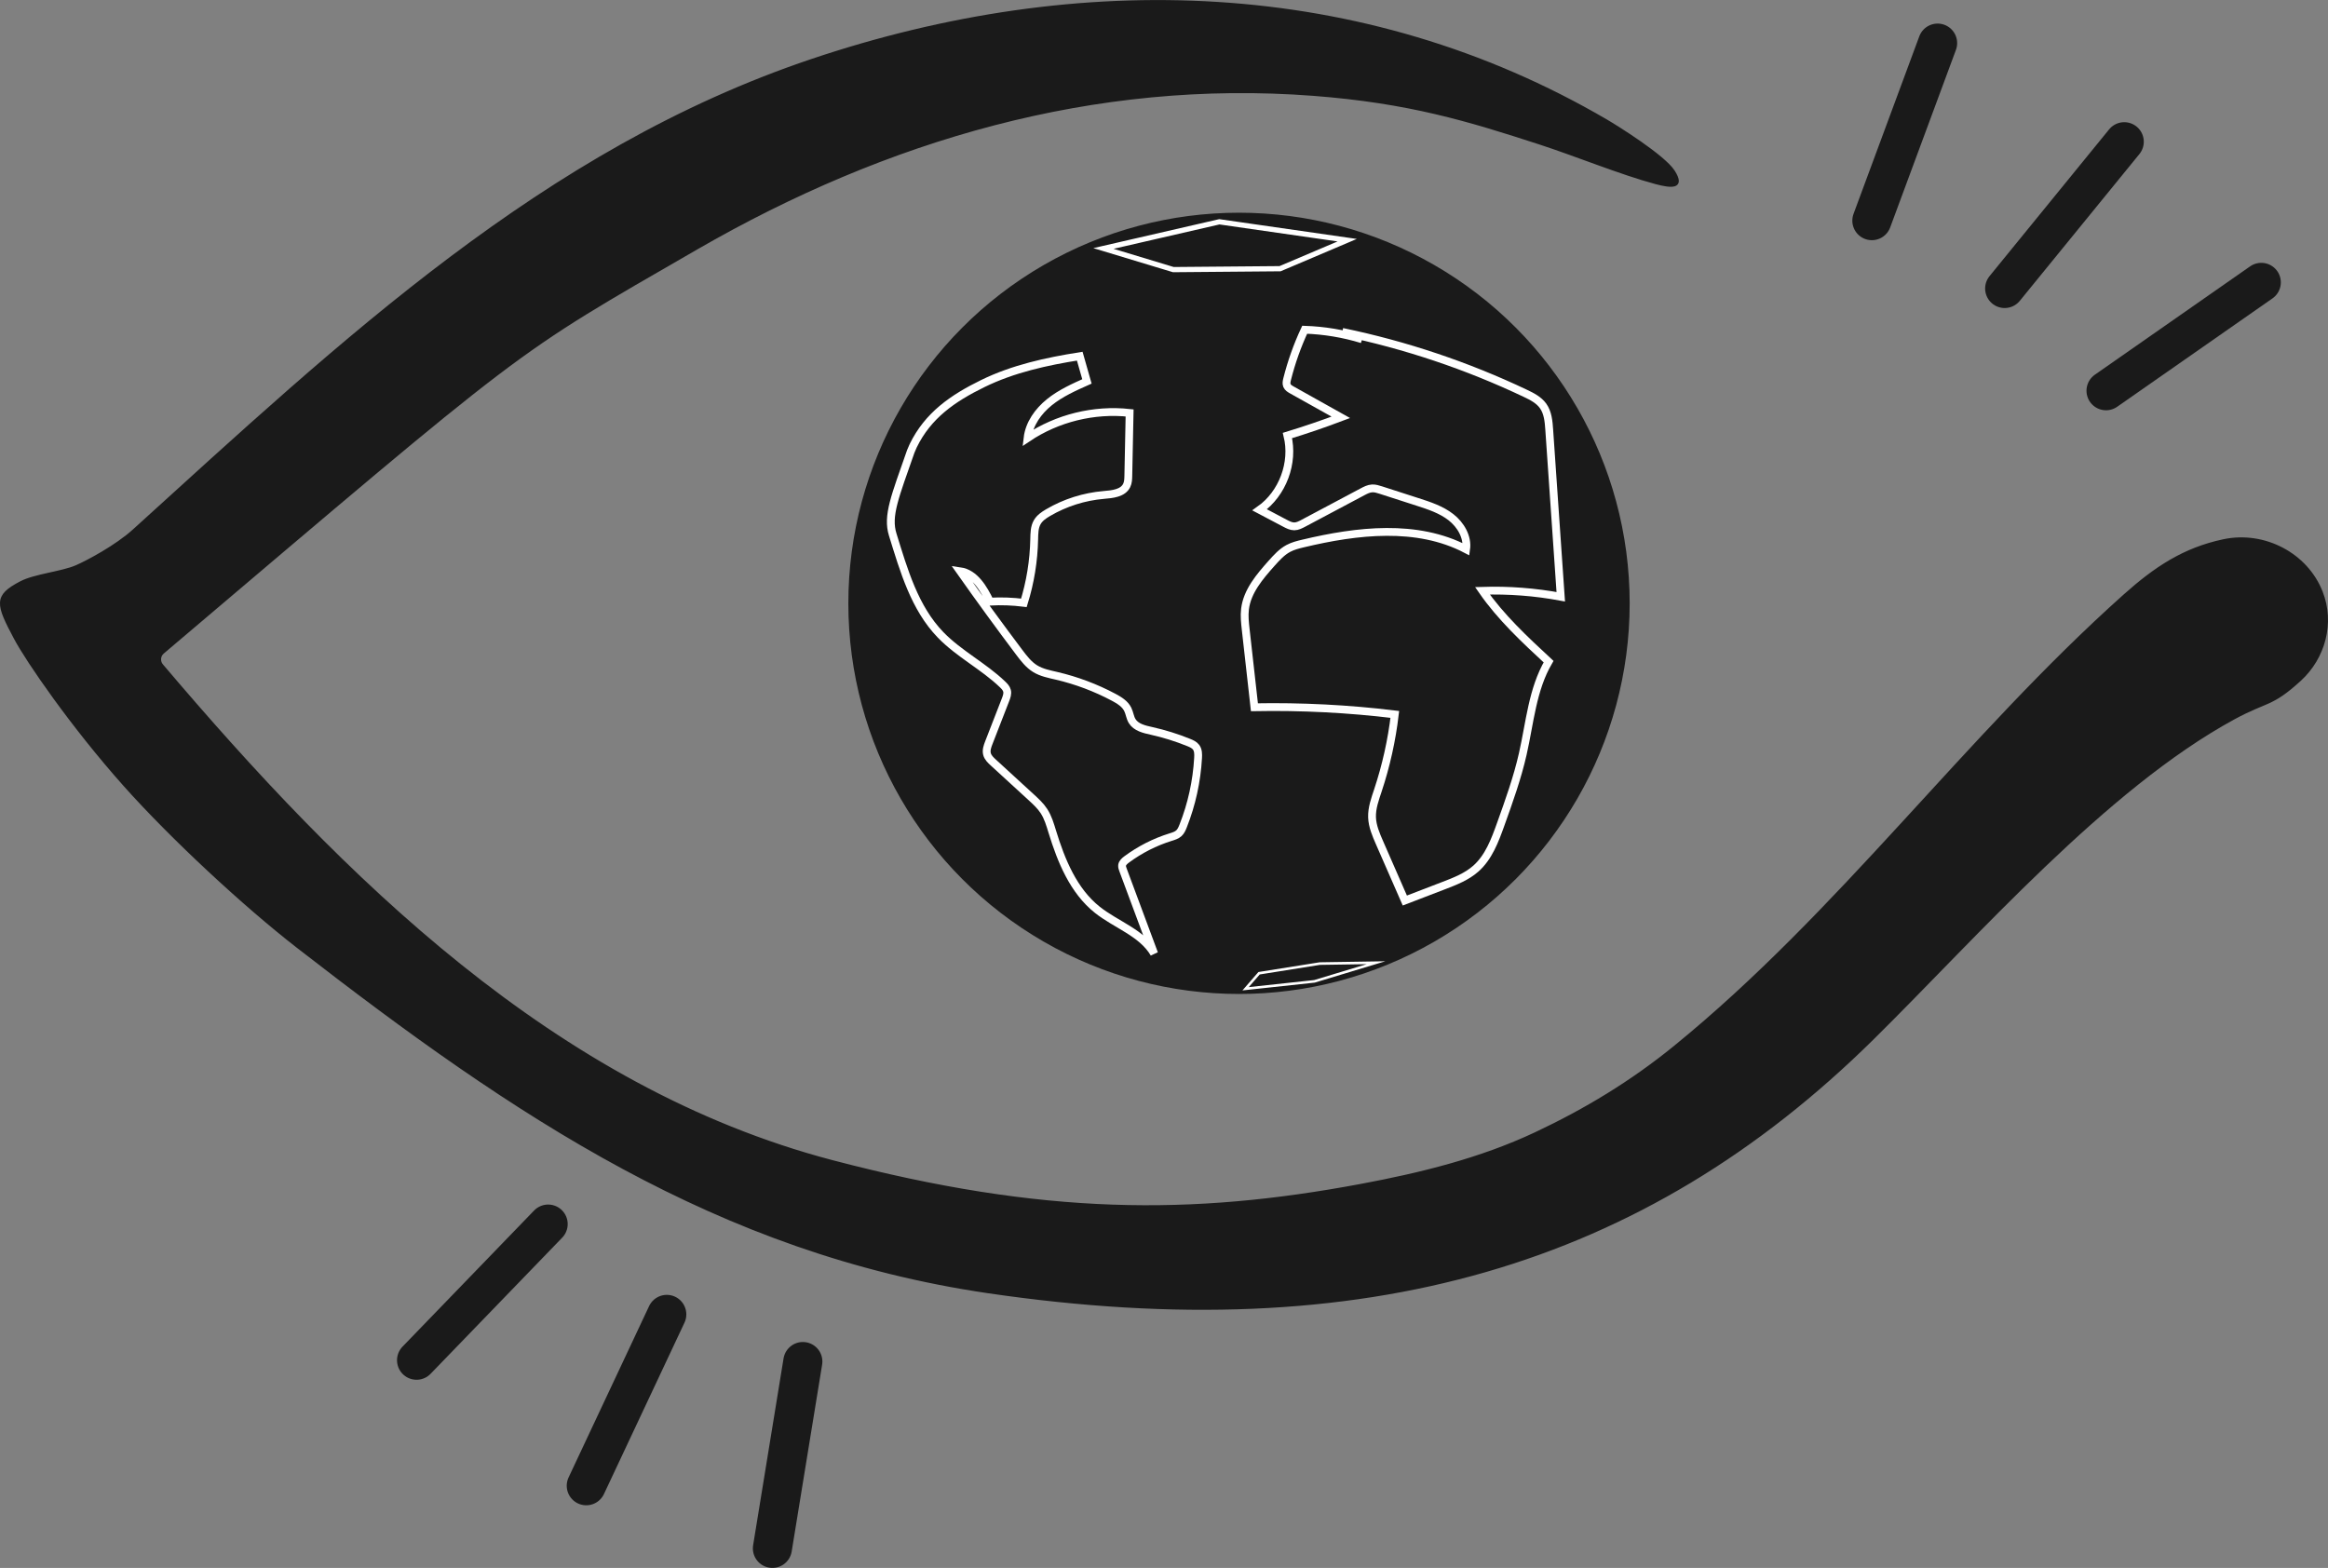 <?xml version="1.0" encoding="UTF-8"?>
<svg id="Calque_1" data-name="Calque 1" xmlns="http://www.w3.org/2000/svg" viewBox="0 0 893.86 602.07">
  <rect x="0" y="0" width="893.86" height="602.07" fill="#808080" stroke="none"/>
  <defs>
    <style>
      .cls-1, .cls-2, .cls-3, .cls-4, .cls-5 {
        stroke-miterlimit: 10;
      }

      .cls-1, .cls-4, .cls-5 {
        fill: none;
        stroke: #fff;
      }

      .cls-2 {
        stroke-linecap: round;
        stroke-width: 15px;
      }

      .cls-2, .cls-3 {
        fill: #1a1a1a;
        stroke: #1a1a1a;
      }

      .cls-4 {
        stroke-width: 3px;
      }

      .cls-5 {
        stroke-width: 2px;
      }
    </style>
  </defs>
  <path class="cls-3" d="M891.37,227.43c-5.75-14.76-22.08-23.14-37.55-19.88-15.36,3.23-26.39,10.66-38.1,21.12-60.87,54.39-109.37,121.86-172.69,173.37-16.5,13.43-34.23,24.18-53.49,33.23-21.16,9.95-44.1,15.57-67.08,19.86-64.78,12.09-121.83,12.13-202.89-9.14-106.71-28.01-188.25-109.04-257.4-190.55-1.24-1.46-1.07-3.64.38-4.87,141.15-119.67,132.44-113.41,204.91-155.22,72.92-42.08,152.83-65.47,236.77-59.05,36.71,2.81,59.38,9.72,87.12,18.75,13.84,4.51,31.2,11.62,44.37,15.15,5.98,1.6,10.99,2.09,6.89-4.37-3.74-5.9-22.05-17.28-25.89-19.52-93.61-54.68-202.27-57.75-305.02-23.18C208.96,57.68,131.62,130.87,51.33,203.71c-6.71,6.08-17.72,11.95-22.04,13.82-5.54,2.4-15.93,3.34-21.29,6.14-10.05,5.25-9.23,8.15-2.14,21.47,4.56,8.56,21.65,33.56,42.16,56.55,17.69,19.83,45.49,45.73,66.48,62.02,83.18,64.55,161.21,117.17,264.88,132.38,144.43,21.18,251.5-10.29,339.64-97.31,39.86-39.36,89.36-96.12,138.55-122.93,12.94-7.05,14.45-4.67,25.53-14.81,9.29-8.51,12.85-21.87,8.27-33.6Z"/>
  <circle class="cls-3" cx="475.73" cy="231.68" r="149.5"/>
  <path class="cls-4" d="M350.64,171.15c5.66-11.63,15.14-18.2,26.75-23.88s24.42-8.48,37.19-10.5c.92,3.23,1.84,6.46,2.76,9.69-5.03,2.24-10.12,4.53-14.41,7.98-4.29,3.46-7.75,8.28-8.39,13.75,11.4-7.65,25.54-11.13,39.18-9.63-.16,8.03-.33,16.06-.49,24.09-.03,1.28-.06,2.62-.63,3.77-1.47,3-5.49,3.36-8.81,3.64-7.49.64-14.83,2.96-21.32,6.76-1.61.94-3.23,2.03-4.18,3.64-1.16,1.96-1.15,4.37-1.2,6.64-.17,8.26-1.51,16.5-3.96,24.39-4.31-.55-8.67-.71-13.01-.47-2.5-5.11-5.83-10.85-11.46-11.67,7.4,10.49,14.96,20.87,22.68,31.13,1.78,2.36,3.62,4.77,6.14,6.31,2.48,1.52,5.4,2.07,8.23,2.73,7.61,1.78,14.99,4.56,21.89,8.23,2.13,1.14,4.34,2.48,5.41,4.64.71,1.44.85,3.13,1.69,4.5,1.5,2.45,4.66,3.16,7.46,3.78,4.88,1.09,9.66,2.58,14.29,4.46,1.04.42,2.13.91,2.8,1.81.85,1.14.84,2.69.76,4.11-.5,8.94-2.44,17.79-5.73,26.12-.4,1.01-.84,2.05-1.64,2.79-.88.8-2.07,1.15-3.2,1.5-6.04,1.88-11.77,4.79-16.85,8.56-.79.59-1.63,1.3-1.75,2.27-.07.59.14,1.18.35,1.74,3.99,10.72,7.97,21.43,11.96,32.15-4.7-8.02-14.61-11.06-21.87-16.86-9.13-7.29-13.8-18.73-17.23-29.9-.84-2.74-1.65-5.55-3.21-7.95-1.32-2.04-3.14-3.7-4.93-5.35-4.83-4.43-9.67-8.86-14.5-13.29-1.02-.93-2.09-1.94-2.44-3.28-.39-1.47.17-3.01.72-4.42,2.13-5.48,4.26-10.95,6.39-16.43.43-1.11.87-2.31.57-3.46-.25-.97-.98-1.73-1.7-2.42-7.34-7.04-16.73-11.73-23.8-19.03-10.01-10.33-14.13-24.78-18.39-38.52-2.25-7.23.91-14.66,6.93-31.92l.96-2.23Z"/>
  <path class="cls-4" d="M515.4,127.45c24.24,5.02,47.88,12.95,70.24,23.57,2.55,1.21,5.18,2.54,6.83,4.83,1.87,2.59,2.15,5.96,2.37,9.15,1.48,21.38,2.95,42.77,4.43,64.15-9.9-1.84-20.01-2.61-30.08-2.29,7.09,10.21,16.28,18.75,25.4,27.21-6.22,10.64-7.17,23.41-9.9,35.43-2.09,9.21-5.29,18.13-8.48,27.03-2.22,6.2-4.62,12.67-9.56,17.03-3.51,3.11-8,4.85-12.38,6.53-4.96,1.9-9.91,3.8-14.87,5.71-3.23-7.39-6.47-14.77-9.7-22.16-1.38-3.15-2.78-6.4-2.89-9.83-.11-3.52,1.13-6.92,2.24-10.26,3.15-9.48,5.34-19.29,6.5-29.22-17.87-2.17-35.9-3.09-53.9-2.75-1.12-9.95-2.24-19.91-3.35-29.86-.29-2.59-.58-5.21-.27-7.8.82-6.86,5.63-12.48,10.22-17.63,1.92-2.15,3.89-4.34,6.43-5.7,1.77-.94,3.74-1.44,5.69-1.9,20.76-4.95,43.66-7.63,62.57,2.24.68-4.71-2.07-9.39-5.82-12.32s-8.38-4.44-12.91-5.9c-4.68-1.51-9.36-3.02-14.04-4.53-1.08-.35-2.2-.7-3.33-.64-1.34.07-2.57.72-3.76,1.35-7.56,4.02-15.12,8.04-22.67,12.05-1.09.58-2.24,1.17-3.47,1.18-1.23,0-2.38-.59-3.47-1.16-3.27-1.73-6.54-3.45-9.82-5.18,8.83-6.21,13.26-18.06,10.68-28.54,6.9-2.11,13.74-4.44,20.49-6.99-6.25-3.5-12.51-6.99-18.76-10.49-.76-.43-1.58-.91-1.92-1.72-.32-.77-.13-1.64.07-2.44,1.64-6.52,3.9-12.89,6.74-18.98,7.46.25,14.89,1.48,22.03,3.66"/>
  <polygon class="cls-1" points="478.26 379.68 504.69 376.83 528.33 369.68 506.74 370.01 483.43 373.72 478.26 379.68"/>
  <polygon class="cls-5" points="423.68 95.41 468.18 85.17 517.27 92.23 491.49 103.18 450.52 103.53 423.68 95.41"/>
  <line class="cls-2" x1="743.97" y1="16.55" x2="718.72" y2="84.73"/>
  <line class="cls-2" x1="815.63" y1="54.42" x2="769.71" y2="110.78"/>
  <line class="cls-2" x1="868.25" y1="108.43" x2="808.63" y2="150.04"/>
  <line class="cls-2" x1="159.94" y1="522.32" x2="210.47" y2="470.04"/>
  <line class="cls-2" x1="225.1" y1="570.52" x2="256.02" y2="504.72"/>
  <line class="cls-2" x1="296.57" y1="594.57" x2="308.26" y2="522.82"/>
</svg>